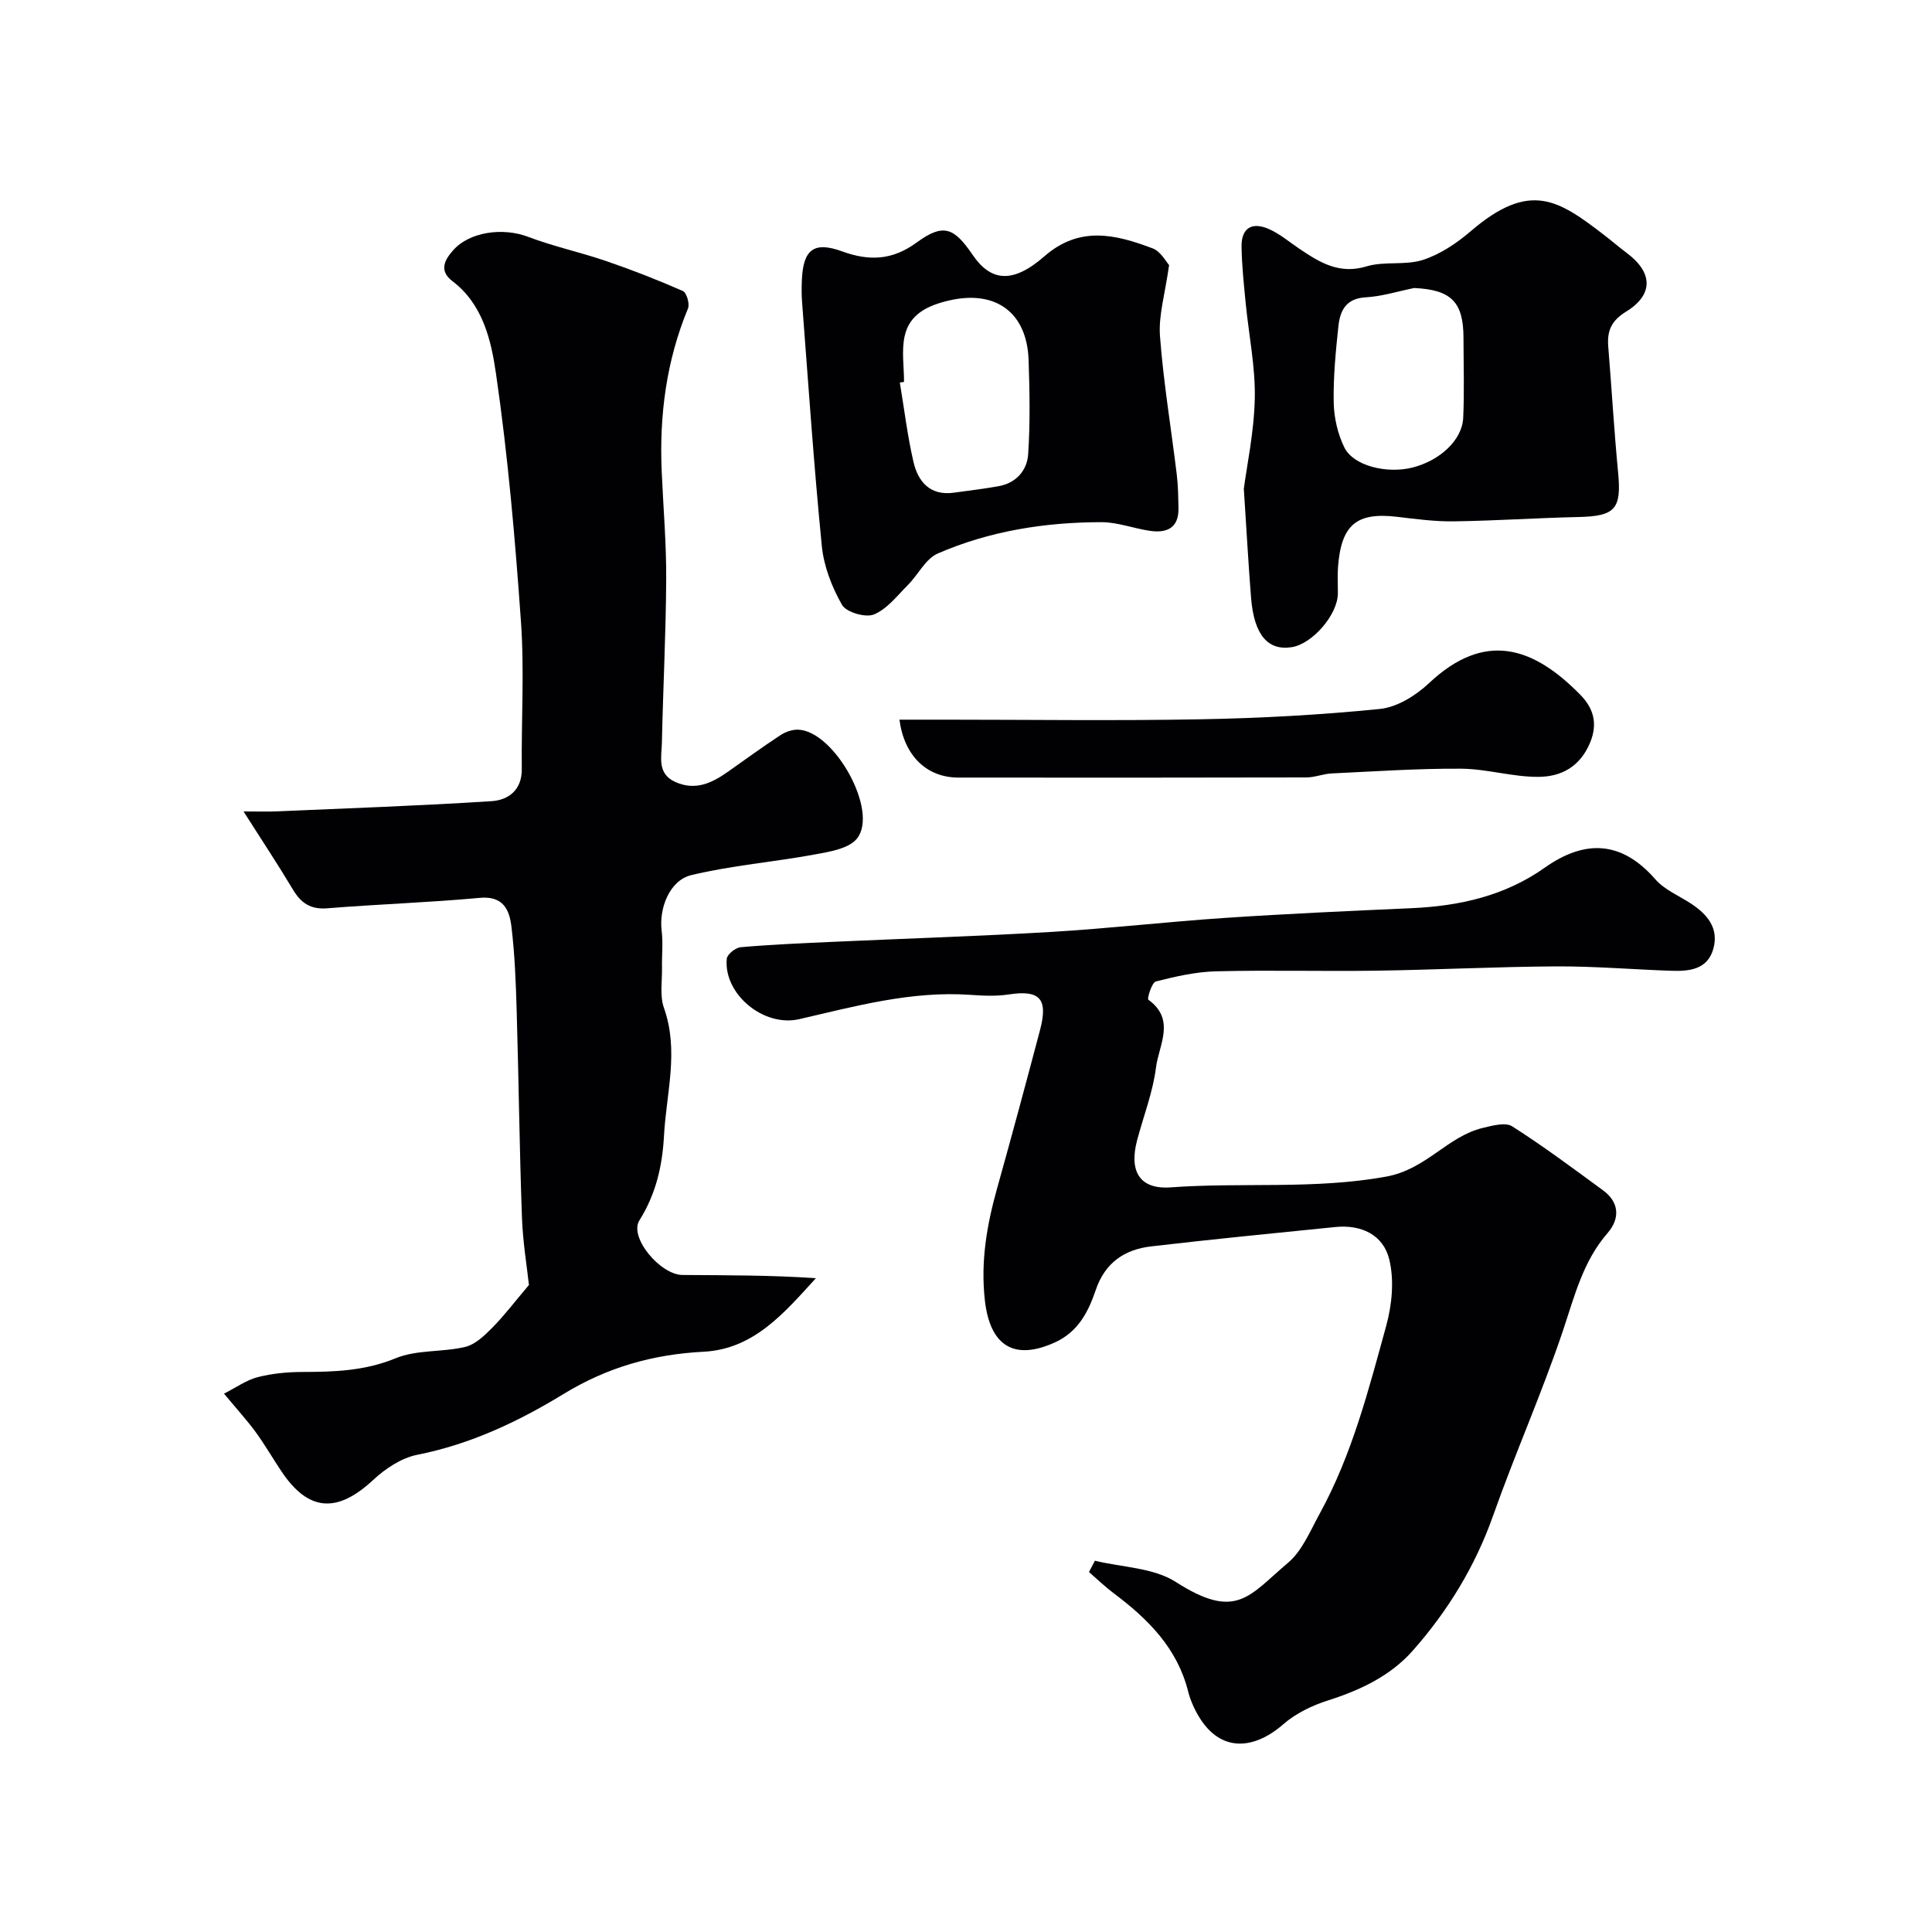 <svg enable-background="new 0 0 400 400" viewBox="0 0 400 400" xmlns="http://www.w3.org/2000/svg"><g fill="#010103"><path d="m50.42 168c2.88 0 4.84.07 6.78-.01 14.87-.65 29.75-1.16 44.6-2.12 3.41-.22 6.28-2.27 6.23-6.65-.11-10.17.55-20.37-.17-30.49-1.21-17.19-2.7-34.4-5.18-51.44-.99-6.82-2.71-14.31-9-19.07-2.92-2.22-1.53-4.5.1-6.36 3.46-3.95 10.44-4.77 15.5-2.85 5.28 2.01 10.87 3.21 16.22 5.04 5.37 1.84 10.68 3.91 15.88 6.2.78.34 1.46 2.67 1.06 3.62-4.49 10.84-5.95 22.12-5.44 33.74.32 7.44.97 14.87.93 22.3-.06 11.27-.65 22.54-.89 33.81-.06 3-1.07 6.49 2.84 8.21 4.13 1.82 7.54.18 10.83-2.15 3.6-2.54 7.17-5.14 10.85-7.56 1.04-.68 2.45-1.19 3.67-1.15 7.48.22 16.75 16.82 12.21 22.53-1.69 2.12-5.72 2.75-8.82 3.32-8.47 1.56-17.13 2.25-25.48 4.26-4.54 1.09-6.73 6.9-6.15 11.55.31 2.49.02 5.05.07 7.57.05 2.82-.49 5.87.41 8.4 3.14 8.87.49 17.59.01 26.36-.34 6.27-1.63 12.07-5.1 17.61-2.19 3.5 4.33 11.27 8.92 11.3 9.11.07 18.22.02 27.62.67-6.49 7.11-12.81 14.68-23.22 15.22-10.51.54-19.96 3.22-28.99 8.73-9.37 5.73-19.31 10.43-30.33 12.61-3.28.65-6.61 2.87-9.13 5.22-7.44 6.92-13.38 6.56-18.96-1.76-1.81-2.7-3.44-5.54-5.36-8.17-1.84-2.51-3.95-4.82-6.55-7.95 2.49-1.26 4.6-2.8 6.95-3.41 2.99-.77 6.17-1.07 9.27-1.08 6.59-.01 12.94-.21 19.32-2.84 4.37-1.8 9.67-1.22 14.4-2.35 2.09-.5 4.02-2.37 5.63-4 2.47-2.5 4.6-5.33 7.56-8.82-.4-3.72-1.27-8.89-1.45-14.07-.51-14.26-.67-28.53-1.09-42.8-.17-5.77-.39-11.56-1.08-17.29-.41-3.48-1.66-6.44-6.55-5.99-10.49.97-21.04 1.31-31.55 2.16-3.44.28-5.44-1.03-7.12-3.84-3.13-5.23-6.51-10.33-10.25-16.21z"/><path d="m226.69 323.13c5.63 1.38 12.11 1.43 16.73 4.39 12.58 8.05 15.11 2.91 23.26-3.97 2.93-2.48 4.58-6.58 6.52-10.11 6.72-12.23 10.15-25.68 13.81-38.98 1.19-4.34 1.67-9.4.63-13.68-1.25-5.19-5.87-7.27-11.16-6.74-12.71 1.28-25.43 2.53-38.13 4.01-5.52.64-9.56 3.35-11.49 9.04-1.52 4.47-3.6 8.64-8.47 10.85-8.46 3.84-13.44.69-14.49-8.77-.89-7.96.4-15.48 2.51-23.03 3.06-10.93 6.01-21.88 8.91-32.85 1.73-6.54-.04-8.38-6.47-7.4-2.61.4-5.33.27-7.99.08-12.17-.84-23.75 2.35-35.41 5.04-7.36 1.69-15.68-5.21-14.98-12.52.09-.91 1.82-2.29 2.88-2.38 6.25-.55 12.52-.81 18.79-1.1 15.2-.69 30.41-1.17 45.6-2.07 11.99-.72 23.93-2.1 35.91-2.9 12.86-.86 25.73-1.44 38.6-2.01 9.93-.45 19.29-2.53 27.58-8.39 8.28-5.85 15.88-5.63 22.9 2.42 1.86 2.13 4.79 3.35 7.25 4.94 3.42 2.22 5.93 5.08 4.76 9.39-1.19 4.36-5 4.73-8.74 4.6-7.94-.27-15.87-.95-23.8-.91-12.43.07-24.87.71-37.3.89-11.03.16-22.07-.15-33.09.13-4.19.1-8.41 1.06-12.5 2.1-.84.21-1.85 3.57-1.56 3.78 5.73 4.12 2.16 9.43 1.59 14.01-.64 5.11-2.58 10.05-3.91 15.07-1.7 6.41.48 10.24 6.95 9.77 14.82-1.08 29.66.48 44.59-2.22 8.37-1.52 12.66-8.3 20-10.08 1.99-.48 4.71-1.23 6.12-.33 6.46 4.11 12.62 8.72 18.81 13.25 3.45 2.53 3.46 5.93.94 8.83-5.11 5.88-6.84 13.05-9.23 20.17-4.35 12.94-9.93 25.47-14.48 38.35-3.71 10.5-9.39 19.76-16.65 27.97-4.58 5.18-10.83 8.16-17.51 10.28-3.31 1.05-6.71 2.69-9.29 4.95-6.32 5.52-13.97 6.19-18.53-3.6-.48-1.03-.89-2.11-1.16-3.2-2.24-8.97-8.31-15.01-15.39-20.32-1.8-1.35-3.43-2.93-5.14-4.41.41-.77.82-1.56 1.23-2.34z"/><path d="m257.52 101.21c.62-4.8 2.13-11.77 2.27-18.77.13-6.5-1.23-13.03-1.87-19.55-.38-3.92-.81-7.85-.87-11.78-.07-3.91 2.15-5.3 5.82-3.62 2.2 1 4.1 2.64 6.13 4 4.21 2.83 8.26 5.38 13.93 3.66 3.69-1.12 8.02-.16 11.67-1.34 3.56-1.15 6.97-3.44 9.86-5.91 12.32-10.57 18.2-6.52 27.74.82 1.55 1.2 3.04 2.49 4.61 3.66 5.39 4.02 5.59 8.61-.13 12.13-3.09 1.9-3.97 4-3.71 7.24.71 8.68 1.21 17.39 2.04 26.06.73 7.54-.58 9.06-8.14 9.23-8.62.19-17.23.78-25.85.9-3.92.06-7.87-.48-11.78-.94-8.37-.99-11.55 1.62-12.22 10.39-.14 1.82-.01 3.66-.03 5.49-.03 4.37-5.25 10.43-9.55 11.11-4.95.78-7.8-2.56-8.42-10.2-.54-6.75-.9-13.51-1.5-22.58zm35.27-41.58c-3.35.68-6.68 1.74-10.06 1.93-4.1.23-5.29 2.8-5.63 6-.56 5.24-1.07 10.53-.97 15.78.06 3.14.83 6.51 2.21 9.31 1.87 3.8 8.78 5.49 14.1 4.15 5.67-1.43 10.29-5.69 10.5-10.28.25-5.51.07-11.04.06-16.55-.01-7.48-2.56-9.98-10.21-10.34z"/><path d="m242.05 54.88c-.84 6-2.21 10.41-1.89 14.69.72 9.6 2.32 19.13 3.48 28.7.28 2.29.3 4.62.35 6.94.09 4.07-2.38 5.2-5.86 4.7-3.38-.48-6.72-1.8-10.07-1.8-11.68.01-23.16 1.81-33.91 6.49-2.53 1.1-4.06 4.4-6.2 6.54-2.21 2.21-4.3 4.97-7.02 6.08-1.74.71-5.73-.46-6.6-1.99-2.1-3.68-3.77-7.99-4.18-12.18-1.67-16.85-2.8-33.75-4.1-50.64-.11-1.49-.09-3-.03-4.49.28-6.28 2.51-7.99 8.31-5.88 5.57 2.02 10.37 1.9 15.47-1.84 5.48-4.01 7.7-3.13 11.56 2.55 3.75 5.53 8.31 6.05 14.85.33 7.34-6.42 14.82-4.53 22.45-1.65 1.68.64 2.8 2.83 3.39 3.45zm-54.88 24.19c-.29.04-.58.09-.87.13.91 5.46 1.57 10.98 2.81 16.37.96 4.18 3.45 7.13 8.42 6.43 3.08-.43 6.17-.79 9.22-1.34 3.66-.65 5.9-3.29 6.12-6.62.43-6.48.31-13.01.09-19.51-.34-9.85-6.82-14.55-16.45-12.32-4.33 1-8.22 2.76-9.22 7.42-.65 3.01-.12 6.28-.12 9.44z"/><path d="m186.22 149h9.41c17.67 0 35.34.25 53-.08 12.37-.23 24.76-.9 37.07-2.14 3.56-.36 7.44-2.78 10.16-5.34 11.54-10.85 21.55-7.58 31.35 2.43 2.54 2.6 3.71 5.73 2.02 9.84-2.1 5.08-6.03 7.1-10.7 7.13-5.33.04-10.67-1.65-16.01-1.69-8.92-.06-17.85.56-26.78.98-1.77.08-3.53.83-5.29.83-24 .06-48 .05-72 .03-6.56 0-11.24-4.46-12.23-11.99z"/></g></svg>
